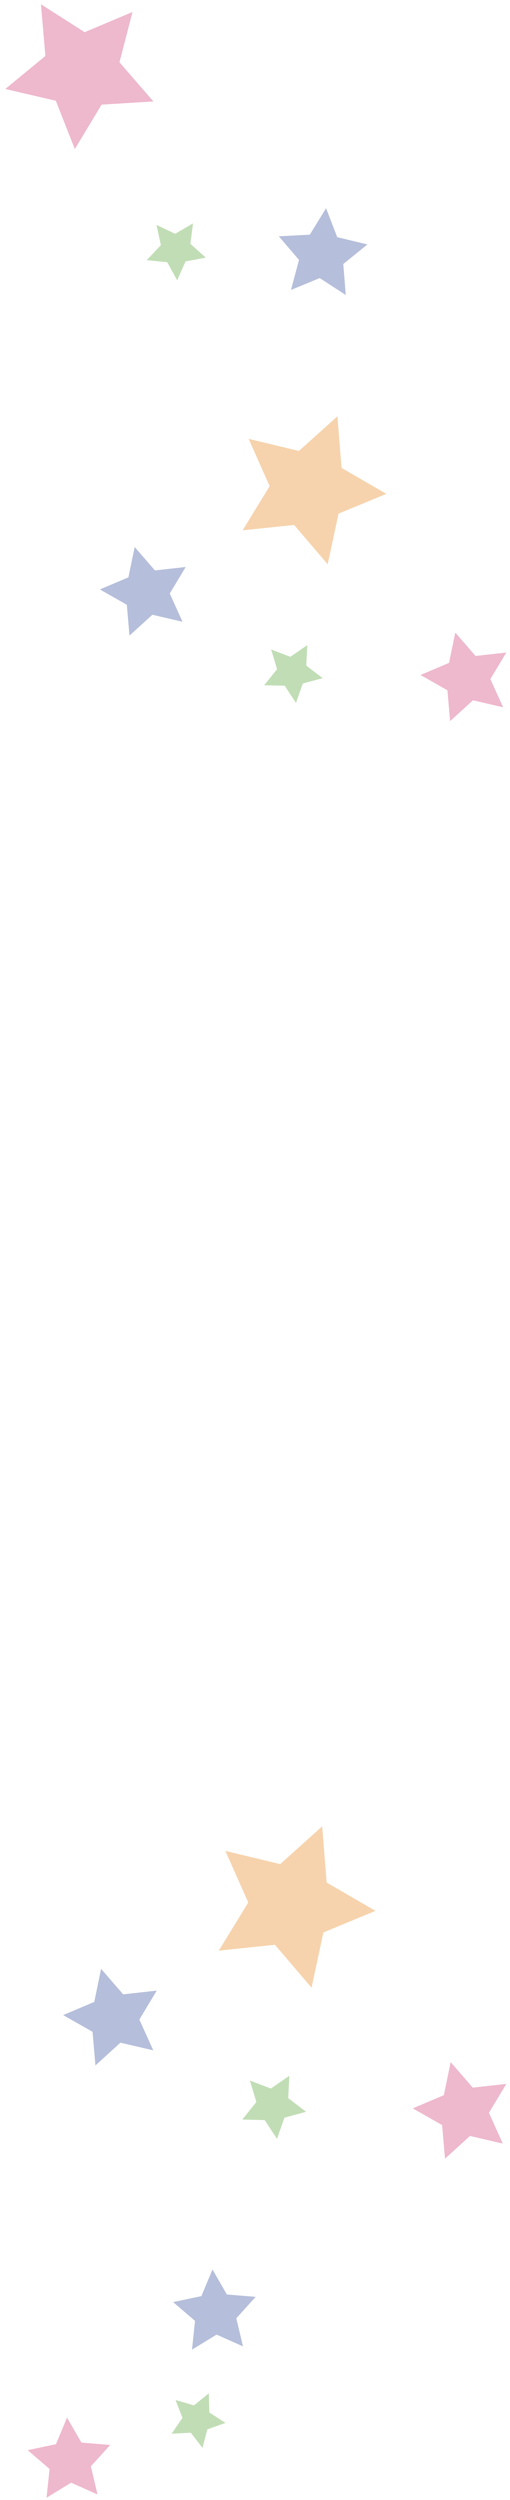 <?xml version="1.0" encoding="utf-8"?>
<!-- Generator: Adobe Illustrator 16.0.0, SVG Export Plug-In . SVG Version: 6.00 Build 0)  -->
<!DOCTYPE svg PUBLIC "-//W3C//DTD SVG 1.1//EN" "http://www.w3.org/Graphics/SVG/1.1/DTD/svg11.dtd">
<svg version="1.1" id="レイヤー_1" xmlns="http://www.w3.org/2000/svg" xmlns:xlink="http://www.w3.org/1999/xlink" x="0px"
	 y="0px" width="125px" height="612.5px" viewBox="0 0 125 612.5" enable-background="new 0 0 125 612.5" xml:space="preserve">
<g opacity="0.5">
	<polygon fill="#6B7DB6" points="33.007,134.018 31.476,141.449 24.486,144.412 31.085,148.167 31.735,155.722 37.35,150.61 
		44.735,152.332 41.607,145.413 45.52,138.913 37.973,139.754 	"/>
	<polygon fill="#84BC6C" points="66.459,159.126 67.905,163.951 64.75,167.887 69.786,168.006 72.545,172.221 74.221,167.463 
		79.083,166.143 75.074,163.082 75.32,158.051 71.168,160.917 	"/>
	<polygon fill="#DE719C" points="111.59,154.977 110.059,162.408 103.068,165.371 109.666,169.125 110.315,176.681 115.927,171.57 
		123.317,173.289 120.187,166.368 124.104,159.87 116.552,160.713 	"/>
	<polygon fill="#EEA75C" points="60.938,107.518 66.087,119.106 59.465,129.93 72.086,128.617 80.316,138.254 82.976,125.844 
		94.692,120.995 83.708,114.635 82.71,101.991 73.267,110.482 	"/>
</g>
<g opacity="0.5">
	<polygon fill="#6B7DB6" points="68.341,57.896 75.938,57.492 79.921,51.006 82.654,58.111 90.048,59.887 84.14,64.686 
		84.741,72.266 78.351,68.13 71.319,71.034 73.284,63.678 	"/>
	<polygon fill="#84BC6C" points="38.361,55.116 42.929,57.271 47.304,54.732 46.667,59.742 50.433,63.111 45.464,64.058 
		43.428,68.682 40.993,64.248 35.968,63.738 39.433,60.053 	"/>
	<polygon fill="#DE719C" points="10.033,1.045 20.75,7.887 32.474,2.941 29.28,15.256 37.601,24.859 24.899,25.637 18.34,36.526 
		13.681,24.684 1.294,21.803 11.126,13.714 	"/>
</g>
<g opacity="0.5">
	<polygon fill="#6B7DB6" points="24.777,482.363 23.108,490.467 15.486,493.697 22.683,497.791 23.392,506.029 29.512,500.455 
		37.565,502.333 34.155,494.789 38.421,487.701 30.191,488.618 	"/>
	<polygon fill="#84BC6C" points="61.252,509.74 62.83,515.001 59.389,519.293 64.88,519.423 67.888,524.018 69.715,518.831 
		75.016,517.391 70.646,514.055 70.914,508.567 66.387,511.693 	"/>
	<polygon fill="#DE719C" points="110.459,505.217 108.791,513.318 101.17,516.55 108.361,520.643 109.07,528.881 115.189,523.31 
		123.246,525.184 119.832,517.637 124.105,510.552 115.87,511.471 	"/>
	<polygon fill="#EEA75C" points="55.231,453.47 60.847,466.105 53.625,477.906 67.387,476.475 76.361,486.982 79.26,473.451 
		92.037,468.164 80.059,461.23 78.972,447.443 68.675,456.703 	"/>
</g>
<g opacity="0.5">
	<polygon fill="#6B7DB6" points="52.081,556.021 55.609,562.152 62.66,562.73 57.918,567.983 59.553,574.859 53.09,571.978 
		47.057,575.661 47.801,568.622 42.438,564.014 49.363,562.552 	"/>
	<polygon fill="#84BC6C" points="51.18,586.358 51.311,591.052 55.255,593.614 50.832,595.192 49.623,599.729 46.749,596.009 
		42.059,596.261 44.713,592.38 43.021,587.998 47.537,589.321 	"/>
	<polygon fill="#DE719C" points="16.429,592.302 19.957,598.433 27.009,599.011 22.27,604.261 23.902,611.139 17.443,608.257 
		11.405,611.937 12.152,604.899 6.783,600.291 13.715,598.831 	"/>
</g>
<g>
</g>
<g>
</g>
<g>
</g>
<g>
</g>
<g>
</g>
<g>
</g>
</svg>
